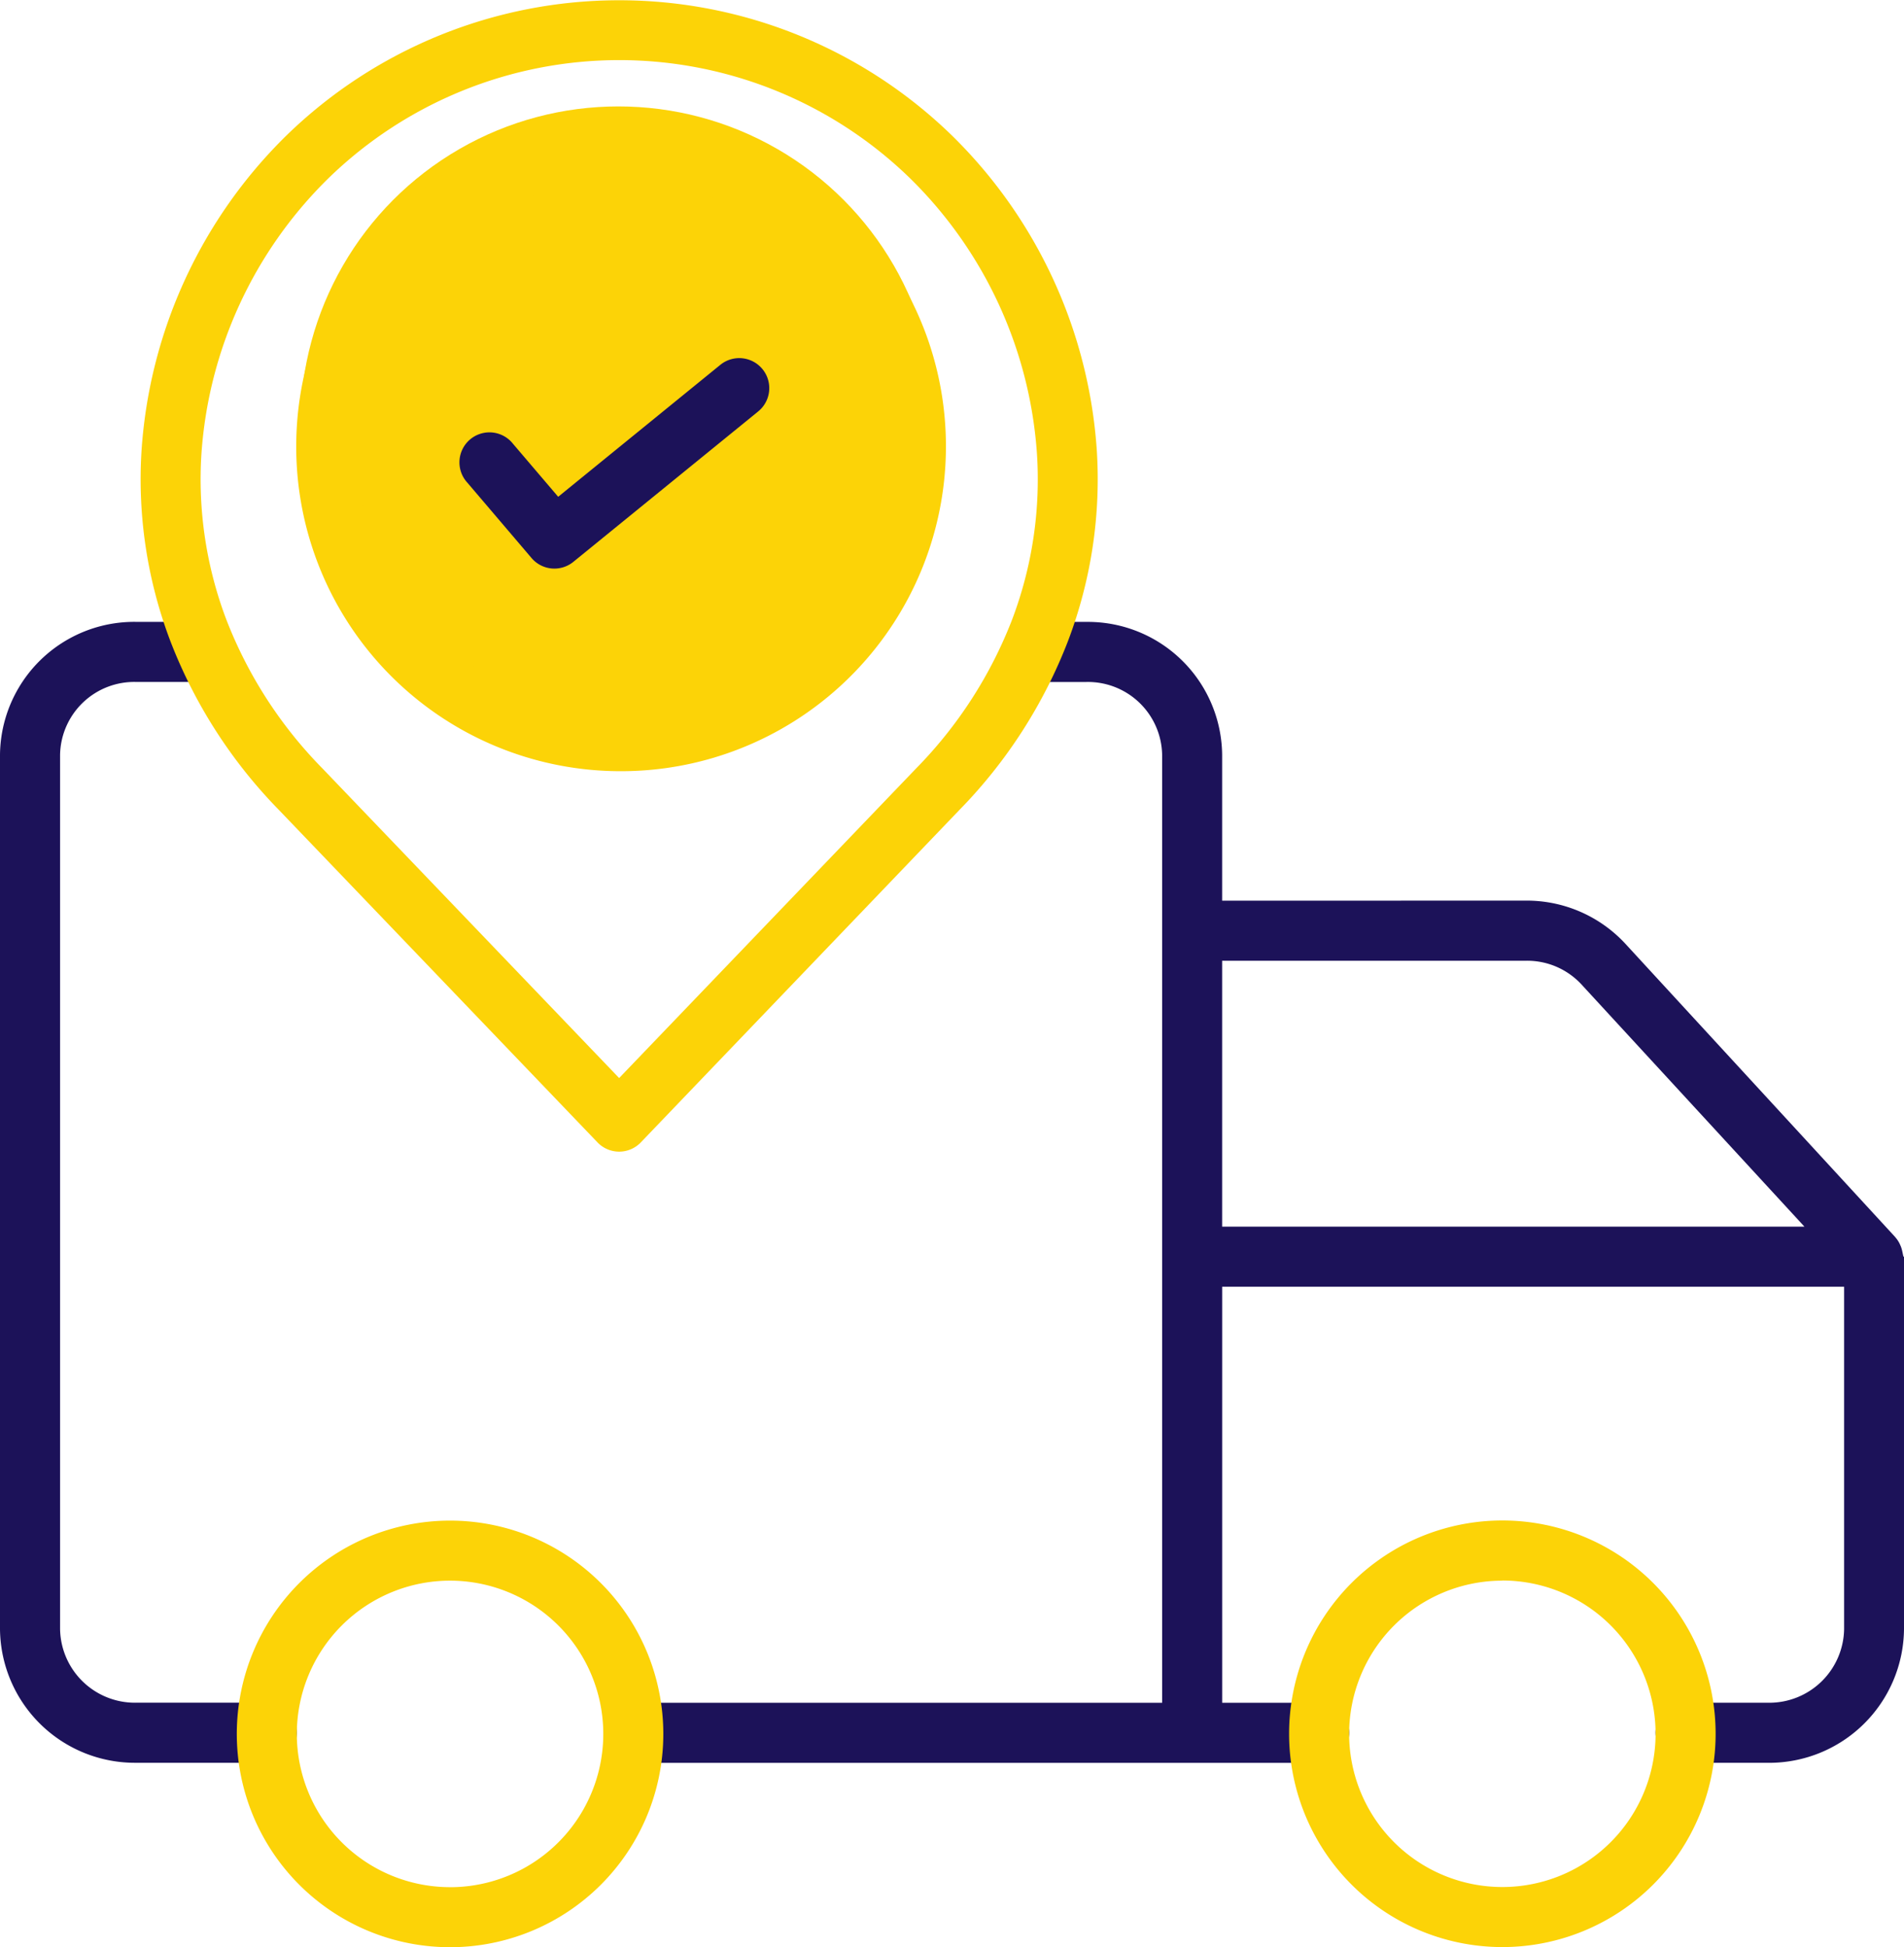 <svg xmlns="http://www.w3.org/2000/svg" width="53.881" height="55.095" viewBox="0 0 53.881 55.095">
  <g id="Group_5603" data-name="Group 5603" transform="translate(-518.5 -912.989)">
    <circle id="Ellipse_142" data-name="Ellipse 142" cx="9" cy="9" r="9" transform="translate(527 916)" fill="#fcd307"/>
    <g id="_036-delivery-9" data-name="036-delivery-9" transform="translate(518.5 912.989)">
      <path id="Path_32575" data-name="Path 32575" d="M143.328,118.156a.849.849,0,0,0,1.182.107l5.231-4.256a.849.849,0,1,0-1.072-1.318l-4.588,3.733-1.279-1.5a.849.849,0,1,0-1.292,1.1Z" transform="translate(-128.285 -102.366)" fill="#1c1259"/>
      <path id="Path_32576" data-name="Path 32576" d="M112.2,75.674a9.193,9.193,0,1,0-9.141-9.193A9.178,9.178,0,0,0,112.2,75.674Zm0-16.688a7.495,7.495,0,1,1-7.442,7.494,7.477,7.477,0,0,1,7.442-7.494Z" transform="translate(-94.676 -53.854)" fill="#fcd307"/>
      <path id="Path_32577" data-name="Path 32577" d="M37.847,206.28h3.7a.849.849,0,1,0,0-1.7h-3.7A2.119,2.119,0,0,1,35.7,202.5V177.758a2.1,2.1,0,0,1,2.148-2.059H39.5a.849.849,0,1,0,0-1.7h-1.65A3.8,3.8,0,0,0,34,177.758V202.5A3.819,3.819,0,0,0,37.847,206.28Z" transform="translate(-34 -156.404)" fill="#1c1259"/>
      <path id="Path_32578" data-name="Path 32578" d="M198.625,181.888v-4.13A3.8,3.8,0,0,0,194.781,174h-1.495v1.7h1.495a2.1,2.1,0,0,1,2.146,2.059v26.823H182v1.7h19.369a.849.849,0,1,0,0-1.7h-2.743V192.81h17.6v9.69a2.118,2.118,0,0,1-2.148,2.081H211.74a.849.849,0,1,0,0,1.7h2.334a3.819,3.819,0,0,0,3.847-3.78V191.97c0-.007-.018-.014-.018-.021s-.01-.031-.011-.047-.007-.026-.008-.038-.006-.029-.009-.044-.006-.026-.009-.039-.007-.027-.011-.041-.008-.026-.012-.039-.009-.026-.015-.039-.01-.025-.016-.038l-.018-.038c-.006-.013-.012-.024-.019-.036l-.021-.035c-.007-.012-.016-.024-.024-.036l-.024-.032-.029-.035-.013-.016L210.03,183.1a3.8,3.8,0,0,0-2.809-1.214Zm16.479,9.223H198.625v-7.524h8.6a2.094,2.094,0,0,1,1.557.658Z" transform="translate(-164.04 -156.404)" fill="#1c1259"/>
      <path id="Path_32579" data-name="Path 32579" d="M95.257,383.535a6.035,6.035,0,1,0,6.035,6.035A6.035,6.035,0,0,0,95.257,383.535Zm0,10.371a4.336,4.336,0,1,1,4.336-4.336A4.336,4.336,0,0,1,95.257,393.907Z" transform="translate(-82.521 -340.511)" fill="#fcd307"/>
      <path id="Path_32580" data-name="Path 32580" d="M340.641,395.6a6.035,6.035,0,1,0-6.035-6.035A6.035,6.035,0,0,0,340.641,395.6Zm0-10.371a4.336,4.336,0,1,1-4.336,4.336A4.336,4.336,0,0,1,340.641,385.233Z" transform="translate(-298.126 -340.51)" fill="#fcd307"/>
      <path id="Path_32581" data-name="Path 32581" d="M79.717,61.32a.849.849,0,0,0,1.227,0l9.01-9.4a14.049,14.049,0,0,0,3.084-4.8,12.878,12.878,0,0,0,.808-5.4,13.766,13.766,0,0,0-4.091-8.881,13.5,13.5,0,0,0-18.848,0,13.766,13.766,0,0,0-4.091,8.882,12.877,12.877,0,0,0,.808,5.4,14.05,14.05,0,0,0,3.084,4.8ZM68.51,41.831A12.068,12.068,0,0,1,72.1,34.045a11.8,11.8,0,0,1,16.465,0,12.068,12.068,0,0,1,3.588,7.786,11.189,11.189,0,0,1-.7,4.691,12.363,12.363,0,0,1-2.719,4.218L80.33,59.5l-8.4-8.764a12.353,12.353,0,0,1-2.72-4.218A11.191,11.191,0,0,1,68.51,41.831Z" transform="translate(-62.809 -28.998)" fill="#fcd307"/>
    </g>
  </g>
</svg>
